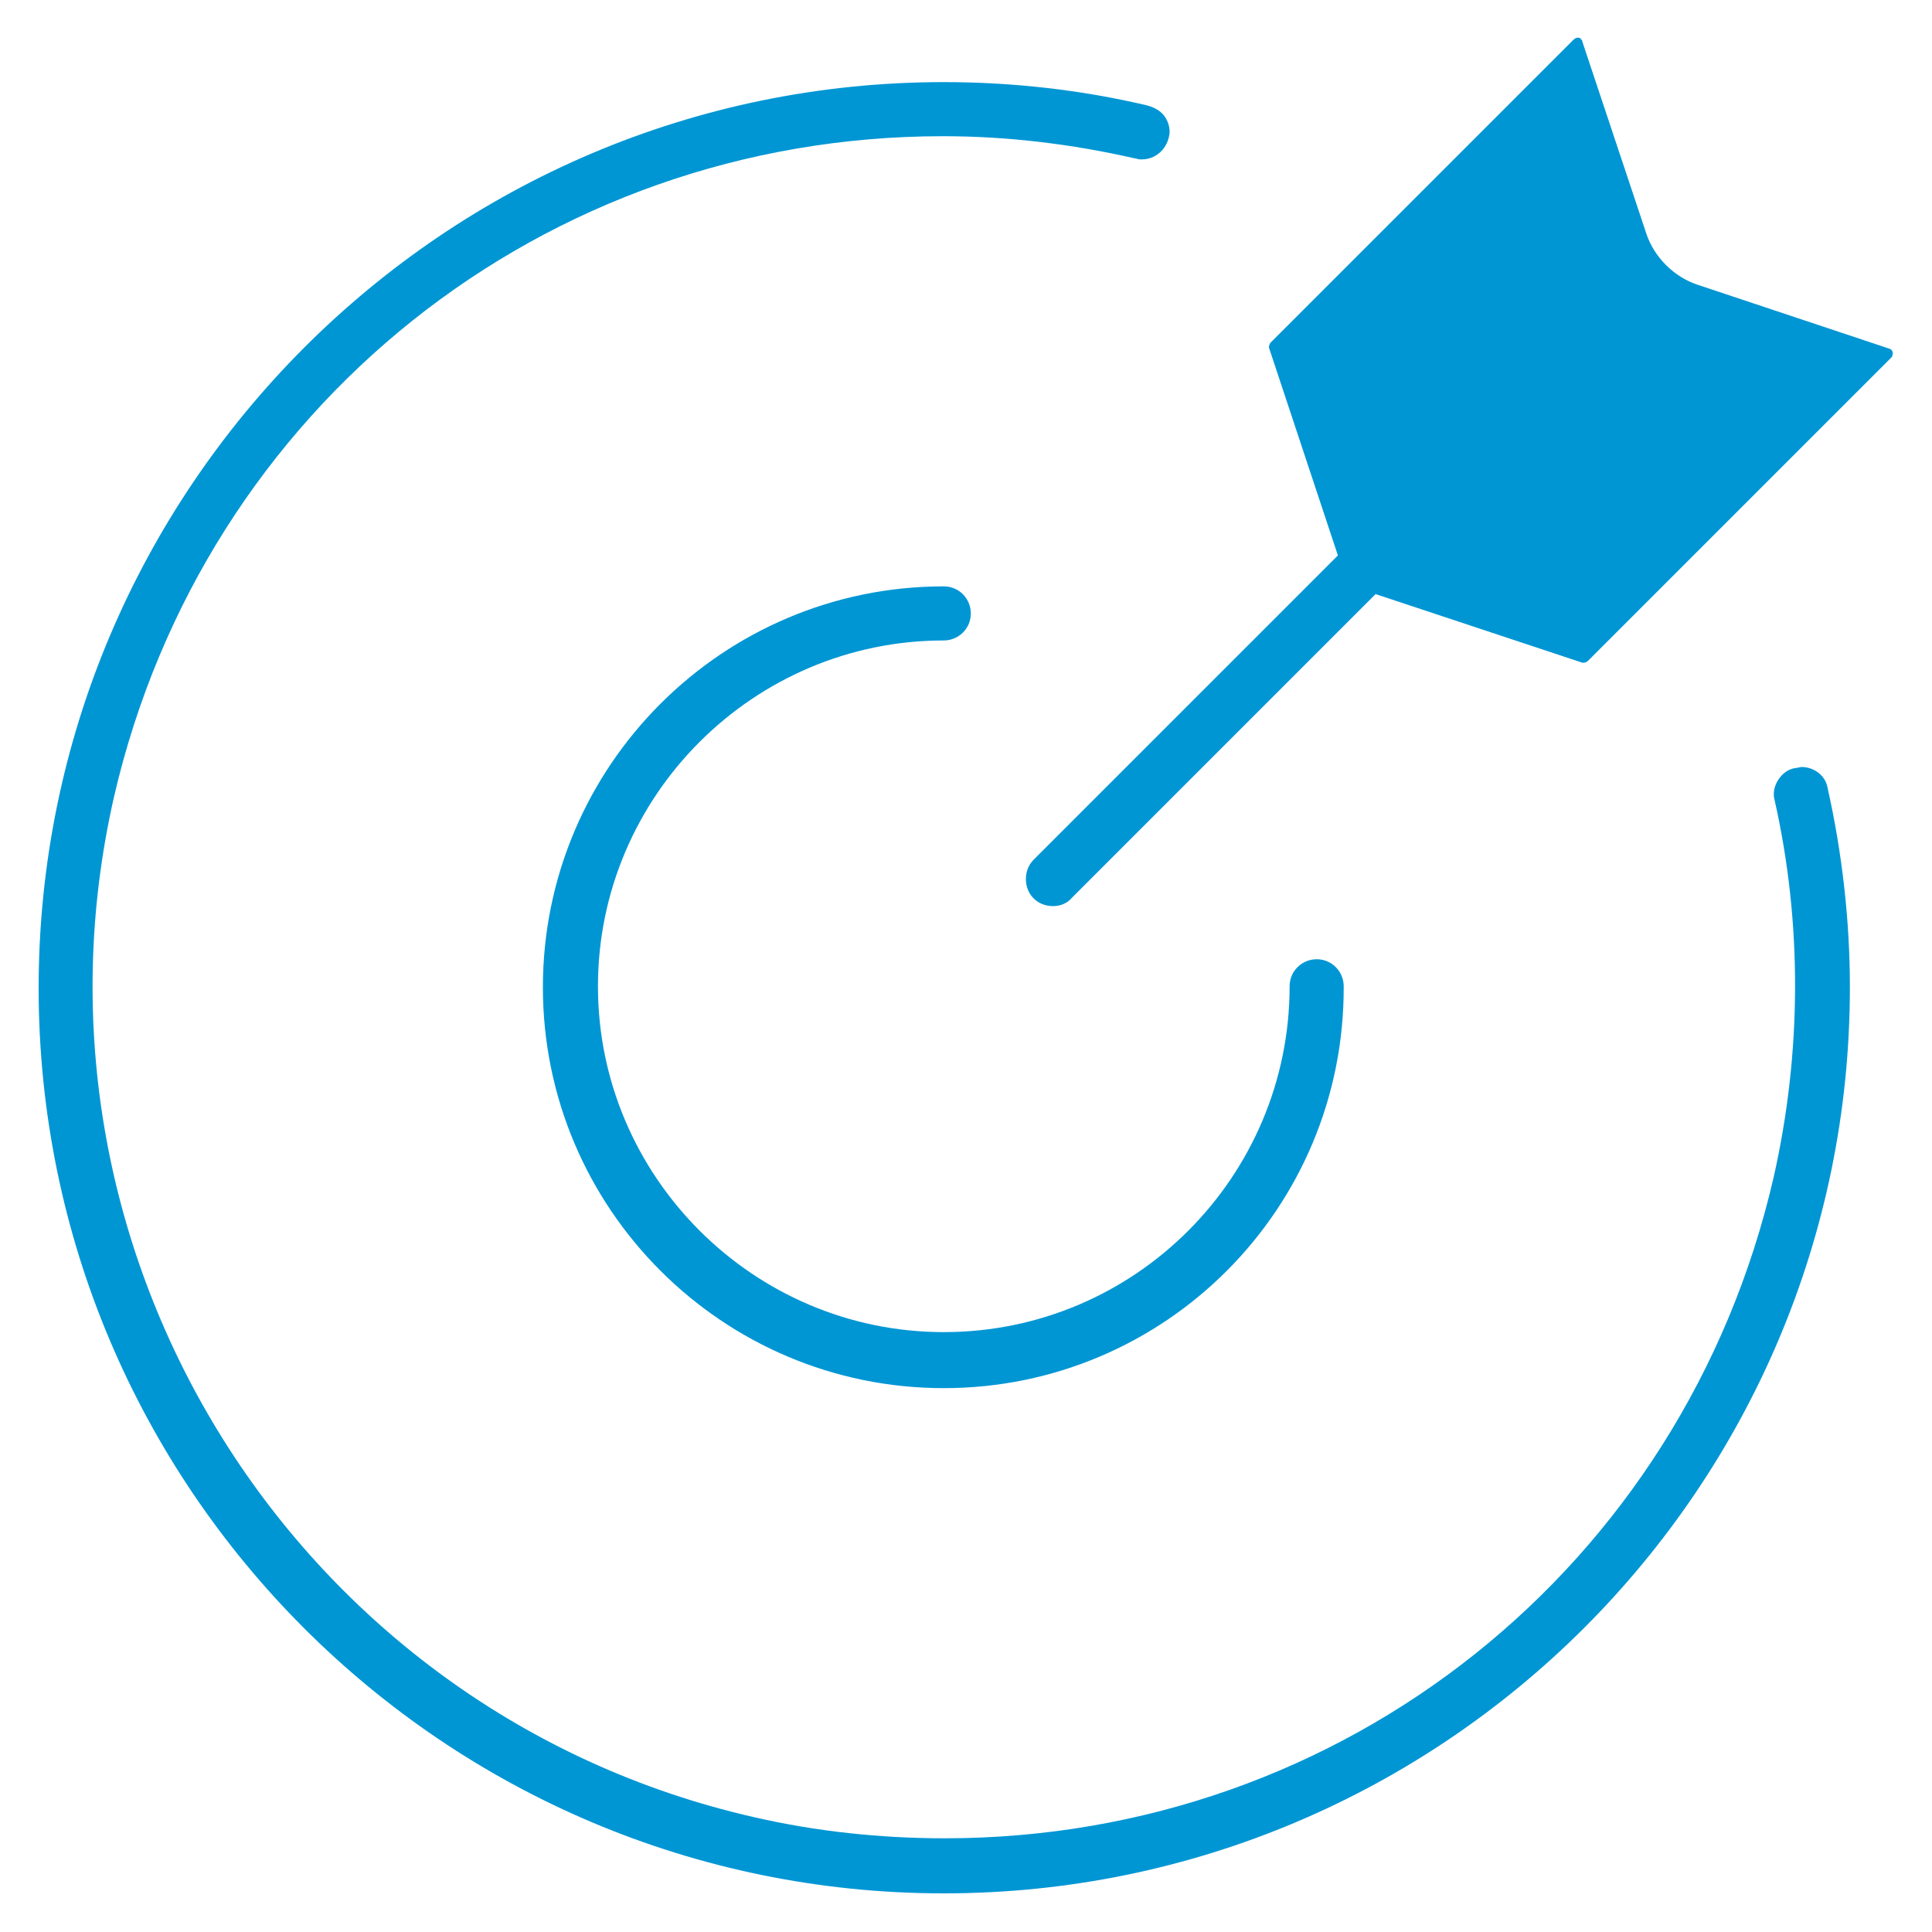 <?xml version="1.0" encoding="utf-8"?>
<!-- Generator: Adobe Illustrator 25.0.0, SVG Export Plug-In . SVG Version: 6.00 Build 0)  -->
<svg version="1.1" id="图层_1" xmlns="http://www.w3.org/2000/svg" xmlns:xlink="http://www.w3.org/1999/xlink" x="0px" y="0px"
	 viewBox="0 0 200 200" style="enable-background:new 0 0 200 200;" xml:space="preserve">
<style type="text/css">
	.st0{fill:#0096D4;}
</style>
<g>
	<path class="st0" d="M97.7,196C46,196,4,154,4,102.3C4,50.6,46,8.5,97.7,8.5c7.1,0,14.2,0.8,21,2.4c0.8,0.2,1.5,0.6,1.9,1.2
		c0.4,0.6,0.6,1.4,0.4,2.1c-0.3,1.3-1.4,2.3-2.8,2.3c-0.2,0-0.4,0-0.6-0.1l-0.1,0c-6.6-1.5-13.2-2.3-19.9-2.3
		c-41.3,0-76.5,28.1-85.8,68.4C1,129.9,30.7,177.3,78,188.1c6.5,1.5,13.2,2.2,19.8,2.2c41.3,0,76.5-28.1,85.8-68.4
		c2.9-12.8,3-26.3,0.1-39.1c-0.2-0.7,0-1.5,0.4-2.1c0.4-0.6,1-1.1,1.8-1.2c0.2,0,0.4-0.1,0.6-0.1c1.3,0,2.5,0.9,2.7,2.2
		c1.5,6.7,2.3,13.7,2.3,20.6C191.5,154,149.4,196,97.7,196z M97.7,143.7c-22.9,0-41.5-18.6-41.5-41.5c0-22.9,18.6-41.5,41.5-41.5
		c1.6,0,2.8,1.3,2.8,2.8c0,1.6-1.3,2.8-2.8,2.8c-19.7,0-35.8,16.1-35.8,35.8s16.1,35.8,35.8,35.8c19.8,0,35.8-16.1,35.8-35.8
		c0-1.6,1.3-2.8,2.8-2.8c1.6,0,2.8,1.3,2.8,2.8C139.2,125.1,120.6,143.7,97.7,143.7z M109,93.8c-0.8,0-1.5-0.3-2-0.8s-0.8-1.2-0.8-2
		s0.3-1.5,0.8-2l31.5-31.5l-7.1-21.4c-0.1-0.2,0-0.4,0.1-0.6l31.4-31.4c0.1-0.1,0.3-0.2,0.4-0.2s0.3,0,0.4,0.2
		c0.1,0.1,0.1,0.1,0.1,0.2l6.6,19.8c0.8,2.5,2.9,4.6,5.4,5.4l19.8,6.6c0.3,0.1,0.4,0.4,0.3,0.7c0,0.1-0.1,0.2-0.1,0.2l-31.4,31.4
		c-0.1,0.1-0.3,0.2-0.4,0.2c-0.1,0-0.1,0-0.2,0l-21.4-7.1L111,92.9C110.5,93.5,109.8,93.8,109,93.8z"/>
</g>
</svg>
